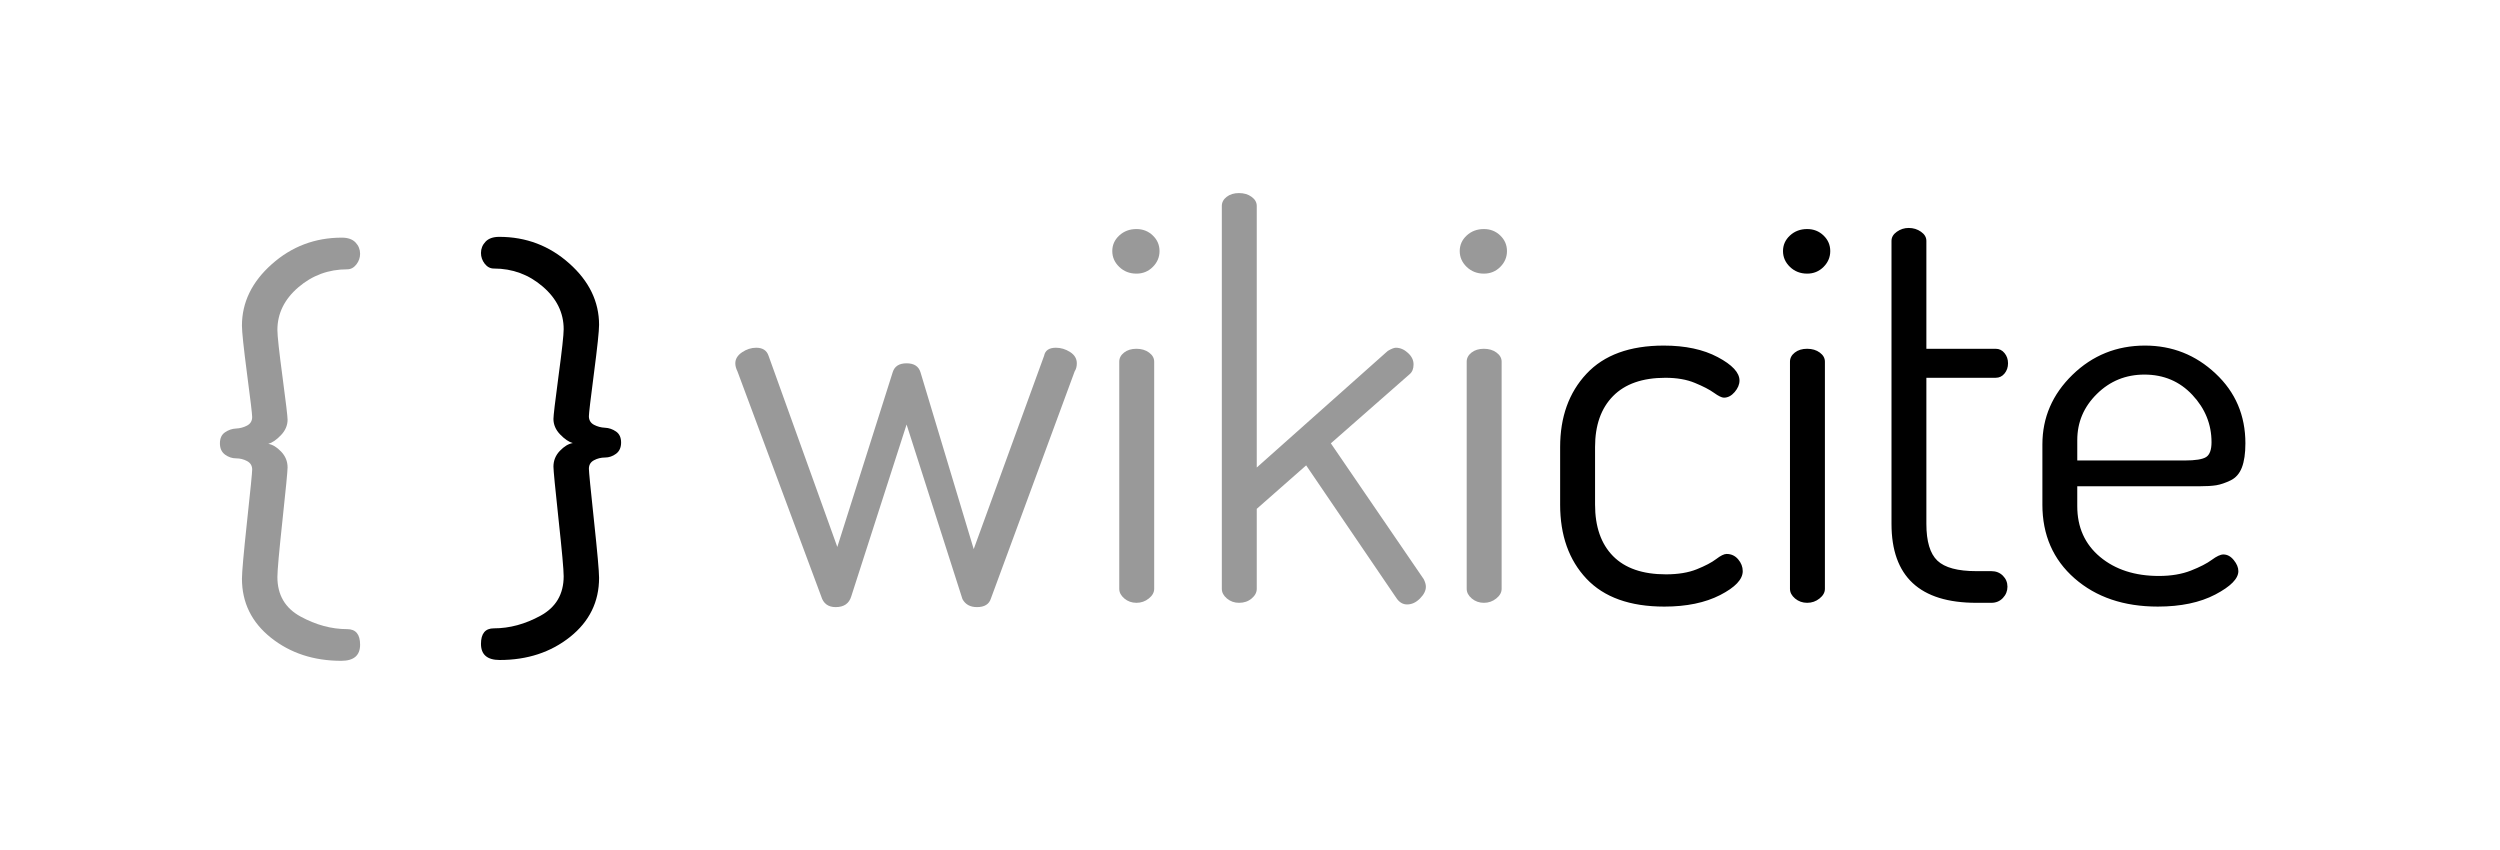 <?xml version="1.0" standalone="yes"?>

<svg version="1.1" viewBox="0.0 0.0 744.864 253.346" fill="none" stroke="none" stroke-linecap="square" stroke-miterlimit="10" xmlns="http://www.w3.org/2000/svg" xmlns:xlink="http://www.w3.org/1999/xlink"><clipPath id="p.0"><path d="m0 0l744.864 0l0 253.346l-744.864 0l0 -253.346z" clip-rule="nonzero"></path></clipPath><g clip-path="url(#p.0)"><path fill="#000000" fill-opacity="0.0" d="m0 0l744.864 0l0 253.346l-744.864 0z" fill-rule="nonzero"></path><path fill="#000000" fill-opacity="0.0" d="m166.661 44.415l557.953 0l0 155.181l-557.953 0z" fill-rule="nonzero"></path><path fill="#999999" d="m219.084 108.246q0 -1.922 2.0 -3.281q2.0 -1.359 4.234 -1.359q2.875 0 3.672 2.406l20.484 56.953l16.484 -52q0.797 -2.719 4.156 -2.719q3.359 0 4.156 2.719l15.844 52.641l20.969 -57.594q0.469 -2.406 3.516 -2.406q2.234 0 4.234 1.281q2.0 1.281 2.0 3.359q0 1.438 -0.641 2.406l-24.953 67.672q-0.797 2.562 -4.156 2.562q-3.047 0 -4.328 -2.406l-16.641 -52l-16.484 51.203q-0.953 3.203 -4.641 3.203q-3.359 0 -4.312 -3.203l-24.953 -67.031q-0.641 -1.281 -0.641 -2.406zm114.392 -28.719q-2.078 -2.0 -2.078 -4.719q0 -2.719 2.078 -4.641q2.078 -1.922 5.125 -1.922q2.875 0 4.875 1.922q2.0 1.922 2.0 4.641q0 2.719 -2.0 4.719q-2.0 2.0 -4.875 2.0q-3.047 0 -5.125 -2.0zm0 95.922l0 -67.688q0 -1.594 1.438 -2.719q1.438 -1.125 3.672 -1.125q2.25 0 3.766 1.125q1.531 1.125 1.531 2.719l0 67.688q0 1.594 -1.609 2.875q-1.594 1.281 -3.672 1.281q-2.078 0 -3.609 -1.281q-1.516 -1.281 -1.516 -2.875zm30.56 0l0 -114.078q0 -1.609 1.438 -2.719q1.438 -1.125 3.672 -1.125q2.25 0 3.766 1.125q1.531 1.109 1.531 2.719l0 77.922l39.031 -34.734q1.609 -0.953 2.406 -0.953q1.922 0 3.594 1.531q1.688 1.516 1.688 3.438q0 1.906 -1.125 2.875l-23.516 20.641l27.672 40.469q0.641 1.281 0.641 2.25q0 1.75 -1.766 3.516q-1.75 1.766 -3.828 1.766q-1.922 0 -3.203 -1.922l-26.875 -39.516l-14.719 12.953l0 23.844q0 1.594 -1.531 2.875q-1.516 1.281 -3.75 1.281q-2.078 0 -3.609 -1.281q-1.516 -1.281 -1.516 -2.875zm72.96 -95.922q-2.078 -2.0 -2.078 -4.719q0 -2.719 2.078 -4.641q2.078 -1.922 5.125 -1.922q2.875 0 4.875 1.922q2.0 1.922 2.0 4.641q0 2.719 -2.0 4.719q-2.0 2.0 -4.875 2.0q-3.047 0 -5.125 -2.0zm0 95.922l0 -67.688q0 -1.594 1.438 -2.719q1.438 -1.125 3.672 -1.125q2.25 0 3.766 1.125q1.531 1.125 1.531 2.719l0 67.688q0 1.594 -1.609 2.875q-1.594 1.281 -3.672 1.281q-2.078 0 -3.609 -1.281q-1.516 -1.281 -1.516 -2.875z" fill-rule="nonzero"></path><path fill="#000000" d="m464.837 150.324l0 -17.125q0 -13.438 7.844 -21.828q7.844 -8.406 23.031 -8.406q9.609 0 16.078 3.438q6.484 3.438 6.484 6.969q0 1.75 -1.438 3.438q-1.438 1.672 -3.203 1.672q-0.953 0 -2.953 -1.438q-2.0 -1.438 -5.688 -2.953q-3.672 -1.531 -8.797 -1.531q-10.234 0 -15.594 5.453q-5.359 5.438 -5.359 15.188l0 17.125q0 9.922 5.359 15.359q5.359 5.438 15.75 5.438q5.438 0 9.203 -1.516q3.766 -1.516 5.766 -3.031q2 -1.531 3.109 -1.531q2.094 0 3.453 1.609q1.359 1.594 1.359 3.516q0 3.672 -6.734 7.125q-6.719 3.438 -16.625 3.438q-15.359 0 -23.203 -8.312q-7.844 -8.328 -7.844 -22.094zm68.479 -70.797q-2.078 -2.0 -2.078 -4.719q0 -2.719 2.078 -4.641q2.078 -1.922 5.125 -1.922q2.875 0 4.875 1.922q2.0 1.922 2.0 4.641q0 2.719 -2.0 4.719q-2.0 2.0 -4.875 2.0q-3.047 0 -5.125 -2.0zm0 95.922l0 -67.688q0 -1.594 1.438 -2.719q1.438 -1.125 3.672 -1.125q2.25 0 3.766 1.125q1.531 1.125 1.531 2.719l0 67.688q0 1.594 -1.609 2.875q-1.594 1.281 -3.672 1.281q-2.078 0 -3.609 -1.281q-1.516 -1.281 -1.516 -2.875zm30.248 -19.359l0 -84.328q0 -1.594 1.594 -2.719q1.594 -1.125 3.516 -1.125q2.078 0 3.672 1.125q1.609 1.125 1.609 2.719l0 32.156l20.641 0q1.609 0 2.641 1.281q1.047 1.281 1.047 3.047q0 1.766 -1.047 3.047q-1.031 1.266 -2.641 1.266l-20.641 0l0 43.531q0 7.828 3.281 10.953q3.281 3.125 11.609 3.125l4.469 0q2.078 0 3.438 1.359q1.359 1.359 1.359 3.281q0 1.922 -1.359 3.359q-1.359 1.438 -3.438 1.438l-4.469 0q-25.281 0 -25.281 -23.516zm44.958 -5.766l0 -17.922q0 -12 8.953 -20.719q8.969 -8.719 21.609 -8.719q12.156 0 21.031 8.328q8.891 8.312 8.891 20.797q0 4.469 -1.047 7.203q-1.047 2.719 -3.375 3.844q-2.312 1.109 -4.234 1.438q-1.906 0.312 -5.266 0.312l-36.172 0l0 5.922q0 9.438 6.797 15.125q6.812 5.672 17.531 5.672q5.438 0 9.516 -1.594q4.078 -1.609 6.234 -3.203q2.172 -1.609 3.453 -1.609q1.75 0 3.109 1.688q1.359 1.672 1.359 3.281q0 3.359 -6.875 6.969q-6.875 3.594 -17.125 3.594q-15.188 0 -24.797 -8.406q-9.594 -8.406 -9.594 -22.0zm10.391 -13.125l32.0 0q4.812 0 6.406 -1.031q1.594 -1.047 1.594 -4.406q0 -8 -5.688 -14.078q-5.672 -6.078 -14.312 -6.078q-8.312 0 -14.156 5.766q-5.844 5.75 -5.844 13.75l0 6.078z" fill-rule="nonzero"></path><path fill="#000000" fill-opacity="0.0" d="m40.472 60.976l90.11 0l0 150.205l-90.11 0z" fill-rule="nonzero"></path><path fill="#999999" d="m67.04 135.444q-1.516 -1.125 -1.516 -3.359q0 -2.25 1.516 -3.281q1.531 -1.047 3.281 -1.125q1.766 -0.078 3.281 -0.875q1.531 -0.812 1.531 -2.562q0 -1.281 -1.531 -12.875q-1.516 -11.609 -1.516 -14.328q0 -10.406 8.875 -18.312q8.891 -7.922 20.891 -7.922q2.719 0 4.078 1.438q1.359 1.438 1.359 3.359q0 1.766 -1.125 3.203q-1.125 1.438 -2.719 1.438q-8.312 0 -14.562 5.359q-6.234 5.359 -6.234 12.719q0 2.562 1.516 13.922q1.516 11.359 1.516 12.797q0 2.562 -2.0 4.641q-2.0 2.078 -3.75 2.562q1.922 0.312 3.828 2.312q1.922 2.0 1.922 4.719q0 1.609 -1.516 15.688q-1.516 14.078 -1.516 16.953q0 8.0 6.875 11.766q6.891 3.766 13.922 3.766q3.844 0 3.844 4.641q0 4.797 -5.609 4.797q-12.312 0 -20.953 -6.875q-8.641 -6.891 -8.641 -17.609q0 -2.875 1.516 -17.031q1.531 -14.172 1.531 -15.453q0 -1.75 -1.531 -2.547q-1.516 -0.812 -3.281 -0.812q-1.75 0 -3.281 -1.109z" fill-rule="nonzero"></path><path fill="#000000" fill-opacity="0.0" d="m120.0 60.745l90.11 0l0 150.205l-90.11 0z" fill-rule="nonzero"></path><path fill="#000000" d="m143.302 191.854q0 -4.641 3.828 -4.641q7.047 0 13.922 -3.766q6.891 -3.766 6.891 -11.766q0 -2.875 -1.531 -16.953q-1.516 -14.078 -1.516 -15.688q0 -2.719 1.922 -4.719q1.922 -2.0 3.844 -2.312q-1.766 -0.484 -3.766 -2.562q-2.0 -2.078 -2.0 -4.641q0 -1.438 1.516 -12.797q1.531 -11.359 1.531 -13.922q0 -7.359 -6.25 -12.719q-6.234 -5.359 -14.562 -5.359q-1.594 0 -2.719 -1.438q-1.109 -1.438 -1.109 -3.203q0 -1.922 1.359 -3.359q1.359 -1.438 4.078 -1.438q12.0 0 20.875 7.922q8.875 7.906 8.875 18.312q0 2.719 -1.516 14.328q-1.516 11.594 -1.516 12.875q0 1.75 1.516 2.562q1.516 0.797 3.281 0.875q1.766 0.078 3.281 1.125q1.516 1.031 1.516 3.281q0 2.234 -1.516 3.359q-1.516 1.109 -3.281 1.109q-1.766 0 -3.281 0.812q-1.516 0.797 -1.516 2.547q0 1.281 1.516 15.453q1.516 14.156 1.516 17.031q0 10.719 -8.641 17.609q-8.641 6.875 -20.953 6.875q-5.594 0 -5.594 -4.797z" fill-rule="nonzero"></path></g></svg>

